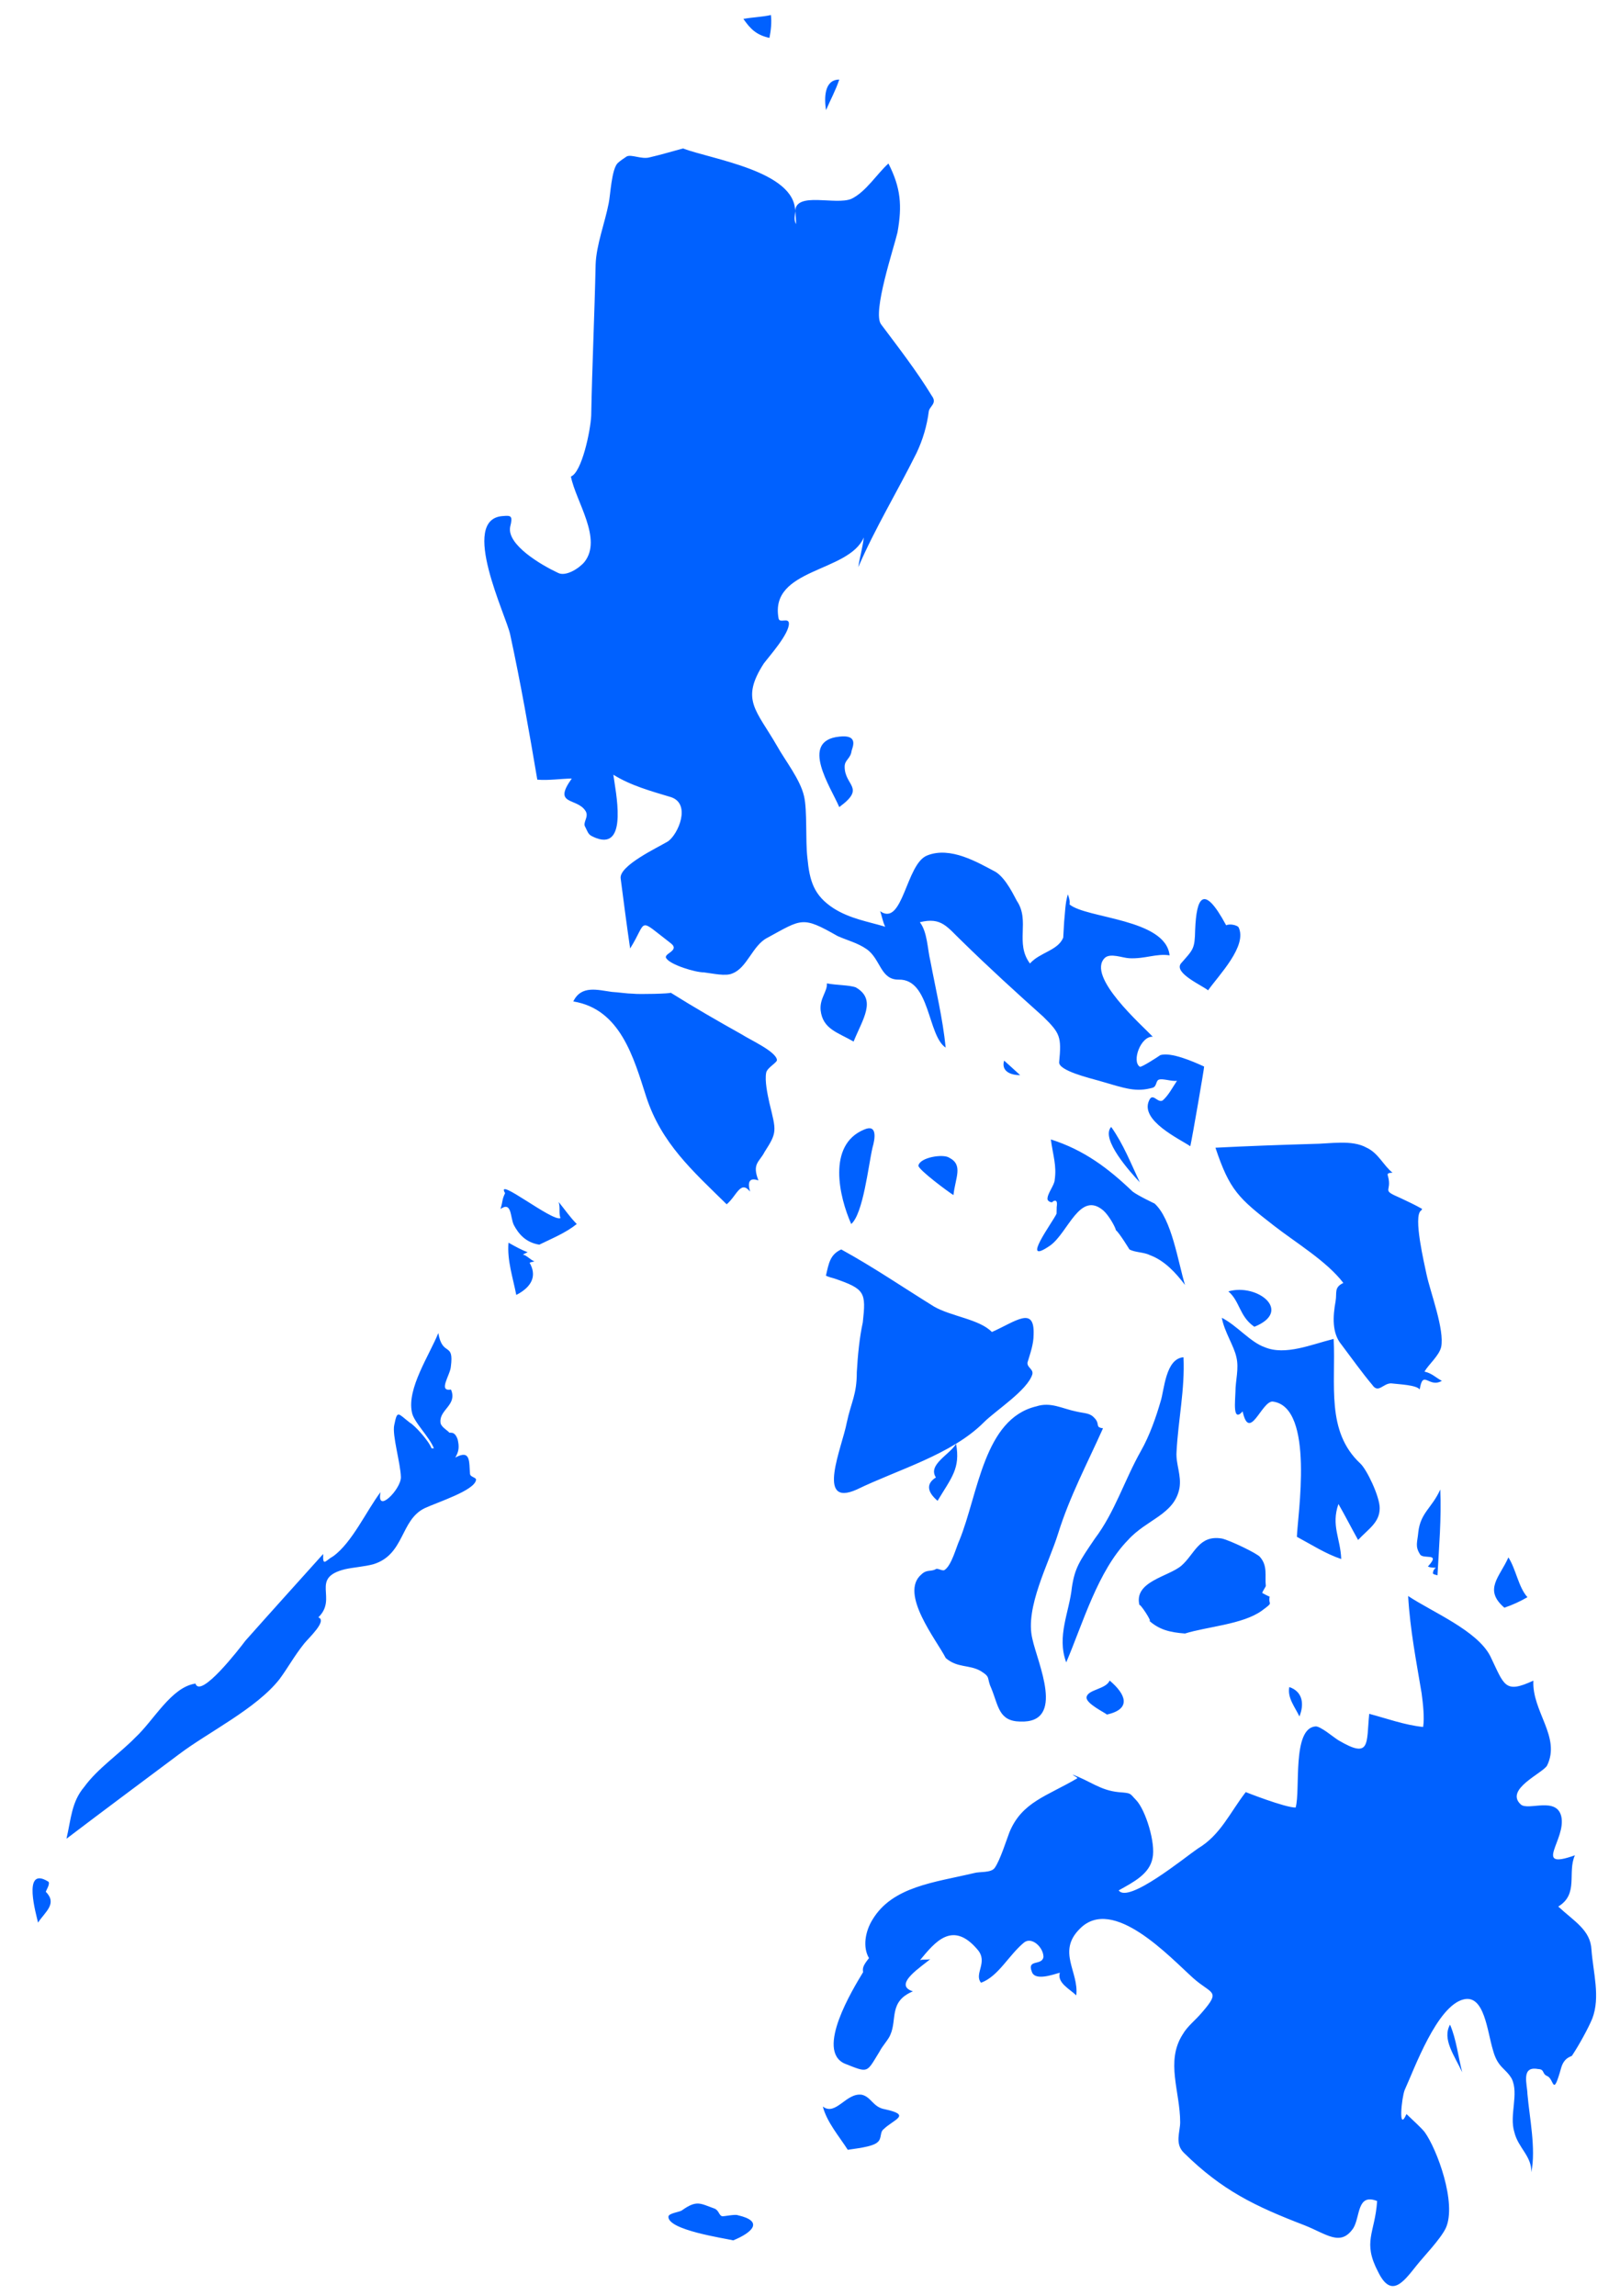<svg width="36" height="51" viewBox="0 0 36 51" fill="none" xmlns="http://www.w3.org/2000/svg">
<path d="M26.21 33.059C26.259 32.774 26.127 32.526 26.145 32.256C26.182 31.538 26.333 30.869 26.3 30.151C25.898 30.181 25.873 30.887 25.791 31.132C25.695 31.463 25.553 31.881 25.355 32.23C24.985 32.885 24.777 33.587 24.33 34.18C23.986 34.686 23.887 34.828 23.82 35.26C23.764 35.812 23.477 36.347 23.694 36.929C24.067 36.057 24.395 34.898 25.068 34.21C25.484 33.749 26.099 33.646 26.21 33.059ZM24.693 25.034C24.446 25.3 25.131 26.053 25.329 26.265C25.131 25.845 24.962 25.412 24.693 25.034ZM28.311 27.229C28.792 27.604 29.484 28.017 29.852 28.5C29.639 28.602 29.713 28.714 29.68 28.905C29.618 29.243 29.597 29.612 29.807 29.866C30.044 30.18 30.27 30.498 30.496 30.766C30.631 30.962 30.733 30.731 30.913 30.731C31.105 30.754 31.472 30.766 31.549 30.866C31.623 30.407 31.75 30.846 32.041 30.675C31.905 30.603 31.819 30.505 31.655 30.47C31.749 30.307 31.976 30.122 32.025 29.927C32.106 29.542 31.787 28.714 31.701 28.311C31.655 28.084 31.398 27.018 31.578 26.892C31.578 26.892 31.602 26.872 31.602 26.855C31.442 26.764 31.29 26.694 31.13 26.618C30.667 26.417 30.945 26.494 30.843 26.123C30.815 26.056 30.876 26.056 30.945 26.051C30.744 25.892 30.63 25.615 30.37 25.496C30.043 25.311 29.555 25.41 29.169 25.412C28.451 25.433 27.733 25.459 27.01 25.496C27.325 26.44 27.523 26.618 28.311 27.229ZM17.099 0.842C17.131 0.679 17.152 0.497 17.131 0.334C16.93 0.379 16.717 0.383 16.52 0.42C16.676 0.644 16.807 0.777 17.099 0.842ZM18.65 16.364C17.757 16.457 18.465 17.491 18.65 17.929C19.249 17.491 18.77 17.463 18.77 17.031C18.77 16.877 18.902 16.858 18.925 16.677C18.95 16.588 19.08 16.313 18.65 16.364ZM26.846 22C27.087 21.66 27.727 21.011 27.523 20.597C27.491 20.555 27.334 20.513 27.248 20.555C26.735 19.603 26.587 19.953 26.559 20.655C26.55 21.088 26.518 21.088 26.243 21.403C26.079 21.616 26.714 21.89 26.846 22ZM23.337 27.669C23.736 27.385 23.995 26.443 24.52 26.892C24.65 27.009 24.79 27.27 24.798 27.329C24.872 27.384 25.098 27.755 25.098 27.755C25.221 27.825 25.422 27.814 25.558 27.884C25.882 28.005 26.129 28.276 26.333 28.544C26.178 28.031 26.039 27.081 25.657 26.736C25.657 26.736 25.292 26.564 25.169 26.47C24.634 25.958 24.093 25.547 23.352 25.312C23.401 25.673 23.484 25.894 23.438 26.207C23.438 26.323 23.265 26.522 23.278 26.643C23.29 26.699 23.401 26.736 23.401 26.68C23.401 26.701 23.515 26.597 23.482 26.814C23.479 26.892 23.479 26.892 23.479 26.962C23.396 27.145 22.648 28.145 23.337 27.669ZM21.094 25.718C20.959 25.627 20.442 25.71 20.409 25.894C20.402 25.981 21.094 26.494 21.188 26.548C21.23 26.16 21.41 25.88 21.094 25.718ZM26.333 36.288C26.813 36.137 27.618 36.085 28.036 35.784C28.326 35.57 28.175 35.673 28.215 35.465C28.215 35.479 28.051 35.388 28.051 35.388C28.051 35.353 28.138 35.239 28.129 35.227C28.104 35.005 28.175 34.791 28.002 34.59C27.956 34.518 27.332 34.217 27.153 34.178C26.643 34.093 26.55 34.52 26.258 34.777C25.97 35.029 25.174 35.129 25.325 35.673C25.288 35.546 25.646 36.083 25.532 35.999C25.755 36.199 25.984 36.262 26.333 36.288ZM27.297 28.688C27.556 28.907 27.539 29.245 27.875 29.474C28.737 29.127 27.94 28.502 27.297 28.688ZM28.876 38.13C28.987 37.858 28.95 37.578 28.651 37.477C28.605 37.717 28.774 37.916 28.876 38.13ZM22.314 23.561C22.248 23.782 22.432 23.884 22.67 23.884C22.543 23.77 22.444 23.675 22.314 23.561ZM16.483 22.979C15.954 22.683 15.432 22.383 14.904 22.052C14.919 22.075 14.186 22.091 14.07 22.075C13.913 22.072 13.758 22.044 13.598 22.035C13.277 21.991 12.916 21.881 12.74 22.247C13.786 22.415 14.081 23.495 14.359 24.36C14.696 25.395 15.385 26.004 16.148 26.753C16.373 26.566 16.454 26.207 16.669 26.471C16.608 26.265 16.648 26.149 16.854 26.223C16.706 25.846 16.875 25.817 16.99 25.591C17.277 25.146 17.249 25.127 17.098 24.502C17.057 24.316 16.99 24.008 17.027 23.826C17.052 23.714 17.277 23.602 17.265 23.544C17.242 23.357 16.668 23.099 16.483 22.979ZM12.454 27.06C12.274 27.145 10.993 26.114 11.224 26.506C11.15 26.659 11.178 26.681 11.122 26.857C11.377 26.681 11.335 27.039 11.418 27.212C11.52 27.403 11.673 27.599 11.984 27.65C12.274 27.508 12.574 27.387 12.817 27.191C12.666 27.039 12.555 26.874 12.415 26.702C12.454 26.839 12.414 26.939 12.454 27.06ZM11.619 27.869C11.647 27.854 11.709 27.828 11.726 27.816C11.594 27.772 11.448 27.688 11.3 27.606C11.266 27.998 11.399 28.385 11.473 28.767C11.846 28.574 11.924 28.322 11.769 28.052C11.797 28.035 11.843 28.035 11.876 28.019C11.795 27.996 11.709 27.888 11.619 27.869ZM16.398 49.211C16.333 49.184 16.095 49.239 16.046 49.233C15.975 49.211 15.975 49.099 15.876 49.062C15.561 48.951 15.487 48.864 15.15 49.105C15.092 49.142 14.863 49.165 14.854 49.24C14.833 49.54 16.102 49.722 16.294 49.769C16.717 49.596 16.983 49.345 16.398 49.211ZM19.04 30.482C19.04 30.987 18.916 31.139 18.817 31.603C18.715 32.146 18.116 33.502 19.04 33.089C19.951 32.646 21.147 32.316 21.866 31.594C22.129 31.331 22.83 30.887 22.941 30.53C22.969 30.409 22.818 30.383 22.834 30.265C22.895 30.062 22.969 29.863 22.969 29.647C22.994 28.998 22.567 29.358 22.042 29.59C21.764 29.304 21.147 29.248 20.758 29.026C20.056 28.591 19.404 28.145 18.694 27.756C18.449 27.869 18.419 28.052 18.354 28.339C18.419 28.369 18.481 28.385 18.534 28.399C19.226 28.635 19.247 28.707 19.173 29.378C19.101 29.705 19.061 30.108 19.04 30.482ZM30.18 34.21C30.406 33.966 30.66 33.825 30.66 33.502C30.66 33.243 30.372 32.641 30.228 32.51C29.461 31.794 29.687 30.756 29.637 29.744C29.153 29.861 28.566 30.122 28.103 29.927C27.782 29.814 27.488 29.444 27.151 29.274C27.209 29.588 27.422 29.898 27.475 30.148C27.537 30.402 27.454 30.666 27.454 30.924C27.451 31.107 27.384 31.615 27.614 31.354C27.766 32.048 28.037 31.121 28.282 31.135C29.227 31.253 28.829 33.706 28.82 34.14C29.153 34.318 29.459 34.518 29.805 34.633C29.789 34.176 29.576 33.889 29.743 33.411C29.886 33.658 30.025 33.933 30.18 34.21ZM1.067 41.796C0.48 41.437 0.816 42.568 0.845 42.71C1.005 42.467 1.28 42.291 1.017 42.024C1.021 42.004 1.132 41.828 1.067 41.796ZM10.445 32.744C10.421 32.477 10.466 32.189 10.117 32.38C10.207 32.23 10.204 32.126 10.17 31.976C10.093 31.755 9.982 31.862 9.973 31.811C9.932 31.771 9.788 31.687 9.788 31.594C9.763 31.312 10.168 31.211 10.022 30.869C9.726 30.918 10.006 30.547 10.019 30.358C10.093 29.796 9.834 30.153 9.74 29.614C9.539 30.11 9.042 30.843 9.153 31.37C9.185 31.582 9.539 31.913 9.642 32.174H9.589C9.527 32.002 9.208 31.657 9.109 31.605C8.838 31.396 8.831 31.314 8.761 31.657C8.711 31.881 8.9 32.498 8.909 32.816C8.909 33.089 8.355 33.646 8.457 33.147C8.145 33.557 7.827 34.266 7.404 34.572C7.234 34.665 7.169 34.817 7.182 34.521C6.604 35.164 6.017 35.813 5.455 36.446C5.324 36.621 4.454 37.746 4.343 37.4C3.805 37.48 3.419 38.217 3.009 38.596C2.663 38.953 2.172 39.282 1.872 39.695C1.588 40.031 1.581 40.401 1.477 40.847C2.306 40.217 3.139 39.599 3.976 38.972C4.633 38.475 5.687 37.965 6.209 37.305C6.401 37.046 6.537 36.789 6.759 36.512C6.861 36.384 7.28 36.003 7.074 35.929C7.516 35.5 6.873 35.055 7.67 34.859C7.862 34.817 8.101 34.802 8.297 34.749C8.995 34.534 8.893 33.767 9.437 33.504C9.74 33.364 10.537 33.112 10.577 32.881C10.597 32.821 10.452 32.816 10.445 32.744ZM18.65 1.768C18.314 1.768 18.314 2.183 18.356 2.447C18.449 2.228 18.571 2.008 18.65 1.768ZM19.26 21.086C19.572 21.305 19.563 21.77 19.974 21.762C20.671 21.749 20.61 23.003 21.015 23.273C20.95 22.623 20.796 21.991 20.675 21.349C20.61 21.086 20.61 20.704 20.441 20.487C20.929 20.366 21.047 20.597 21.392 20.923C21.975 21.494 22.566 22.033 23.184 22.586C23.558 22.954 23.591 23.031 23.537 23.593C23.512 23.782 24.222 23.952 24.427 24.01C25.013 24.181 25.242 24.269 25.62 24.162C25.706 24.132 25.685 24.01 25.75 23.985C25.84 23.952 26.034 24.027 26.155 24.01C26.053 24.162 25.967 24.332 25.84 24.444C25.725 24.517 25.618 24.26 25.537 24.444C25.323 24.889 26.213 25.302 26.451 25.463C26.492 25.288 26.767 23.698 26.758 23.693C26.511 23.579 26.02 23.367 25.785 23.439C25.748 23.467 25.368 23.714 25.331 23.698C25.142 23.579 25.352 23.01 25.618 23.031C25.384 22.782 24.132 21.688 24.552 21.279C24.675 21.166 24.941 21.279 25.093 21.287C25.449 21.305 25.692 21.177 25.991 21.223C25.905 20.407 24.141 20.407 23.767 20.091C23.78 20.018 23.761 19.955 23.73 19.867C23.669 20.067 23.669 20.282 23.648 20.471L23.627 20.83C23.507 21.119 23.105 21.156 22.888 21.404C22.548 20.948 22.897 20.459 22.597 20.013C22.548 19.932 22.363 19.514 22.122 19.367C21.723 19.157 21.121 18.796 20.604 19.004C20.132 19.186 20.067 20.599 19.558 20.242C19.591 20.321 19.619 20.491 19.672 20.587C19.291 20.473 18.893 20.41 18.529 20.181C18.084 19.894 17.991 19.572 17.942 19.057C17.896 18.663 17.942 18.006 17.868 17.689C17.785 17.318 17.45 16.898 17.272 16.579C16.805 15.767 16.451 15.552 16.972 14.741C17.092 14.58 17.543 14.078 17.531 13.846C17.522 13.712 17.325 13.852 17.302 13.74C17.092 12.616 18.861 12.724 19.196 11.938C19.168 12.173 19.107 12.372 19.073 12.598C19.45 11.726 19.931 10.94 20.366 10.066C20.506 9.772 20.599 9.461 20.641 9.13C20.666 9.019 20.83 8.958 20.706 8.792C20.37 8.24 19.959 7.712 19.579 7.204C19.381 6.941 19.866 5.502 19.944 5.164C20.051 4.564 20.017 4.172 19.743 3.632C19.489 3.86 19.242 4.264 18.918 4.418C18.566 4.564 17.691 4.25 17.67 4.688C17.683 4.769 17.69 4.888 17.69 4.98C17.633 4.881 17.67 4.784 17.67 4.688C17.658 3.8 15.832 3.543 15.177 3.298C14.914 3.37 14.673 3.441 14.43 3.497C14.257 3.543 14.028 3.422 13.926 3.476C13.873 3.511 13.781 3.571 13.725 3.625C13.589 3.765 13.564 4.341 13.527 4.513C13.441 4.958 13.252 5.434 13.236 5.877C13.212 6.997 13.159 8.116 13.138 9.23C13.122 9.576 12.928 10.494 12.687 10.586C12.794 11.138 13.397 11.971 12.986 12.486C12.867 12.628 12.567 12.819 12.396 12.724C12.026 12.551 11.259 12.101 11.337 11.703C11.402 11.45 11.353 11.45 11.173 11.464C10.197 11.53 11.259 13.698 11.337 14.095C11.571 15.174 11.763 16.273 11.94 17.32C12.199 17.341 12.449 17.299 12.706 17.295C12.267 17.907 12.833 17.707 13.018 18.026C13.088 18.155 12.941 18.272 13.006 18.372C13.087 18.532 13.067 18.546 13.252 18.619C13.966 18.883 13.675 17.565 13.63 17.21C14.015 17.451 14.47 17.576 14.914 17.709C15.362 17.861 15.071 18.532 14.844 18.691C14.615 18.829 13.744 19.234 13.793 19.519C13.859 20.025 13.926 20.548 14.003 21.07C14.398 20.438 14.151 20.375 14.905 20.953C15.127 21.124 14.717 21.184 14.81 21.293C14.905 21.434 15.446 21.601 15.642 21.601C15.831 21.623 16.13 21.695 16.278 21.623C16.602 21.501 16.726 20.998 17.05 20.834C17.825 20.412 17.825 20.345 18.613 20.794C18.817 20.886 19.061 20.946 19.26 21.086ZM24.146 37.701C24.122 37.841 24.557 38.047 24.598 38.088C25.156 37.964 25.015 37.633 24.659 37.333C24.576 37.529 24.175 37.529 24.146 37.701ZM33.943 35.481C33.742 35.258 33.689 34.858 33.52 34.597C33.328 35.033 32.961 35.311 33.43 35.714C33.602 35.658 33.788 35.572 33.943 35.481ZM32.494 46.035C32.404 45.693 32.364 45.303 32.223 44.977C32.043 45.298 32.318 45.657 32.494 46.035ZM35.366 43.312C35.345 42.874 34.98 42.682 34.628 42.353C35.088 42.076 34.825 41.596 34.998 41.215C34.043 41.554 34.813 40.865 34.695 40.35C34.587 39.905 33.96 40.231 33.796 40.086C33.431 39.753 34.269 39.399 34.378 39.224C34.693 38.587 34.041 38.02 34.075 37.335C33.431 37.633 33.431 37.438 33.118 36.792C32.827 36.221 31.83 35.812 31.292 35.455C31.336 36.213 31.472 36.895 31.592 37.619C31.625 37.867 31.657 38.165 31.625 38.364C31.211 38.321 30.816 38.175 30.427 38.072C30.362 38.741 30.46 39.081 29.747 38.662C29.639 38.599 29.336 38.336 29.23 38.352C28.709 38.399 28.903 39.77 28.792 40.154C28.548 40.154 27.683 39.811 27.683 39.811C27.325 40.276 27.121 40.765 26.62 41.064C26.333 41.258 25.07 42.297 24.86 41.994C25.193 41.808 25.542 41.631 25.611 41.281C25.688 40.949 25.456 40.203 25.246 39.987C25.098 39.835 25.156 39.835 24.86 39.812C24.446 39.772 24.224 39.562 23.834 39.422C23.868 39.455 23.912 39.464 23.945 39.501C23.265 39.903 22.71 40.028 22.432 40.703C22.37 40.863 22.222 41.334 22.104 41.495C22.026 41.609 21.767 41.574 21.649 41.609C20.763 41.819 19.832 41.906 19.388 42.645C19.228 42.904 19.166 43.254 19.311 43.499C19.175 43.668 19.166 43.722 19.18 43.811C18.951 44.189 18.118 45.551 18.77 45.842C19.311 46.056 19.249 46.056 19.549 45.569C19.605 45.455 19.75 45.301 19.787 45.198C19.938 44.856 19.75 44.461 20.287 44.237C19.818 44.09 20.513 43.668 20.673 43.519C20.608 43.545 20.513 43.519 20.444 43.545C20.781 43.137 21.17 42.657 21.723 43.31C21.966 43.59 21.637 43.848 21.801 44.046C22.19 43.902 22.412 43.437 22.756 43.153C22.929 43.014 23.191 43.263 23.188 43.477C23.151 43.673 22.818 43.517 22.929 43.799C22.994 44.014 23.401 43.864 23.552 43.823C23.487 44.046 23.766 44.182 23.917 44.326C23.979 43.801 23.482 43.354 23.998 42.845C24.733 42.102 25.997 43.478 26.517 43.944C26.924 44.307 27.14 44.209 26.714 44.702C26.569 44.877 26.39 45.005 26.279 45.198C25.898 45.798 26.226 46.467 26.226 47.146C26.226 47.36 26.099 47.624 26.312 47.827C27.158 48.659 27.884 49.009 28.987 49.433C29.484 49.629 29.791 49.916 30.075 49.496C30.23 49.239 30.152 48.717 30.603 48.895C30.554 49.617 30.27 49.794 30.628 50.475C30.915 51.056 31.178 50.706 31.472 50.336C31.632 50.132 32.006 49.75 32.129 49.496C32.379 48.944 31.932 47.738 31.657 47.36C31.579 47.264 31.394 47.096 31.255 46.963C31.067 47.388 31.148 46.595 31.215 46.429C31.428 45.965 31.932 44.555 32.528 44.415C32.987 44.307 33.049 45.123 33.176 45.539C33.282 45.937 33.454 45.937 33.594 46.178C33.758 46.516 33.535 46.985 33.652 47.364C33.735 47.714 34.041 47.896 34.029 48.256C34.136 47.736 33.988 47.041 33.943 46.516C33.939 46.304 33.794 45.891 34.177 45.963C34.332 45.968 34.26 46.064 34.378 46.117C34.542 46.178 34.501 46.621 34.693 45.935C34.764 45.69 34.928 45.69 34.936 45.662C35.088 45.434 35.298 45.052 35.384 44.842C35.567 44.363 35.403 43.818 35.366 43.312ZM31.944 34.996C31.978 34.366 32.034 33.727 32.006 33.089C31.821 33.502 31.567 33.6 31.518 34.036C31.497 34.264 31.444 34.346 31.551 34.52C31.616 34.661 32.036 34.467 31.731 34.8C31.787 34.826 31.842 34.826 31.907 34.826C31.849 34.877 31.849 34.903 31.842 34.949C31.842 34.977 31.932 34.987 31.944 34.996ZM18.969 23.138C19.166 22.646 19.494 22.205 19.015 21.933C18.851 21.879 18.622 21.89 18.375 21.846C18.391 22.021 18.211 22.178 18.236 22.443C18.284 22.861 18.613 22.933 18.969 23.138ZM19.388 25.498C19.45 25.286 19.496 24.964 19.203 25.093C18.375 25.435 18.65 26.592 18.916 27.191C19.182 26.962 19.297 25.894 19.388 25.498ZM20.835 33.34C21.147 32.821 21.345 32.618 21.246 32.074C21.107 32.314 20.61 32.536 20.798 32.821C20.573 32.963 20.606 33.145 20.835 33.34ZM24.511 31.729C24.326 31.704 24.453 31.641 24.326 31.505C24.219 31.384 24.12 31.403 23.916 31.356C23.604 31.293 23.35 31.137 23.029 31.242C21.864 31.519 21.741 33.179 21.323 34.21C21.249 34.367 21.147 34.779 20.987 34.879C20.937 34.905 20.835 34.828 20.795 34.858C20.684 34.921 20.597 34.858 20.476 34.975C19.975 35.397 20.819 36.442 21.017 36.834C21.279 37.058 21.533 36.974 21.792 37.12C22.026 37.265 21.919 37.265 22.026 37.498C22.19 37.894 22.19 38.235 22.67 38.244C23.695 38.284 23.052 36.934 22.941 36.404C22.772 35.712 23.311 34.726 23.515 34.063C23.773 33.238 24.162 32.51 24.511 31.729ZM19.663 46.856C19.401 46.812 19.36 46.581 19.151 46.534C18.802 46.483 18.573 47.015 18.285 46.796C18.375 47.145 18.65 47.46 18.839 47.757C18.95 47.736 19.401 47.698 19.508 47.582C19.598 47.504 19.549 47.365 19.635 47.3C19.868 47.075 20.266 46.987 19.663 46.856Z" fill="#0061FF"/>
</svg>
